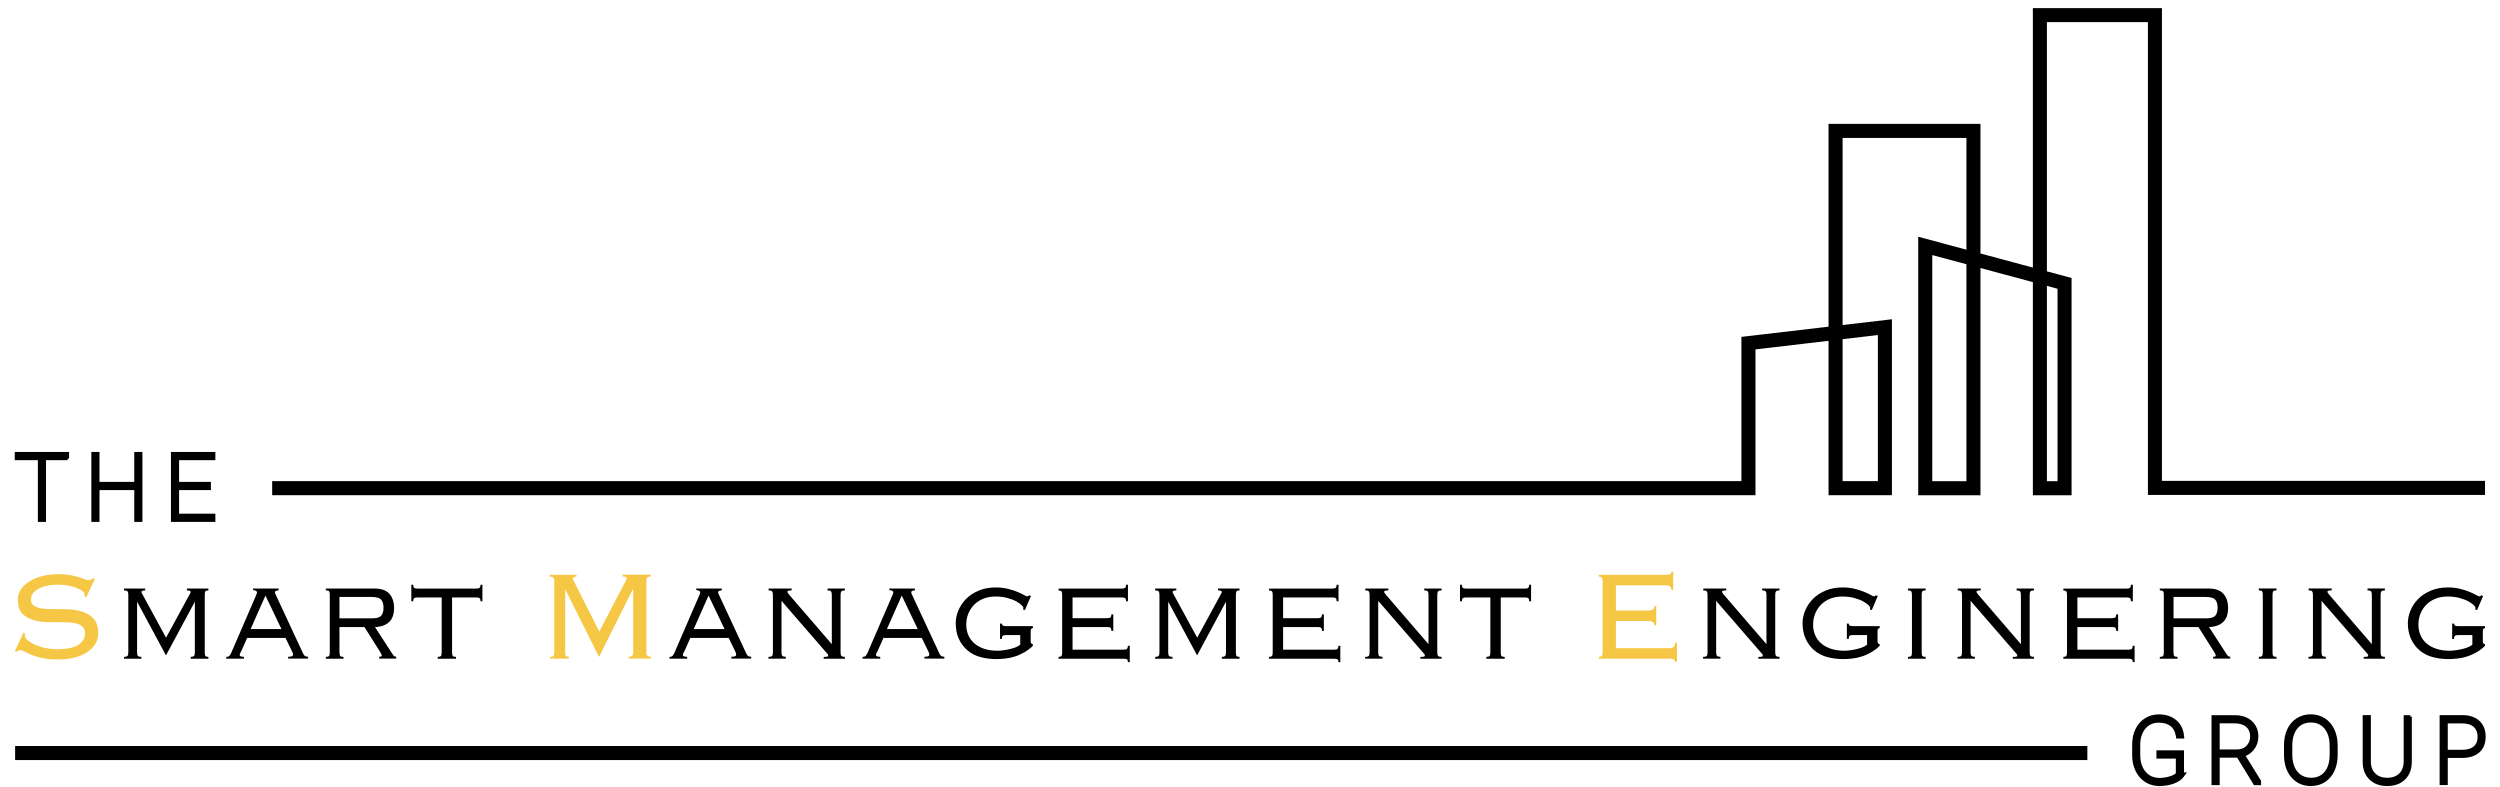 <?xml version="1.0" encoding="UTF-8"?> <svg xmlns="http://www.w3.org/2000/svg" width="178" height="56" viewBox="0 0 178 56" fill="none"> <path d="M1.077 53.616H148.62" stroke="black" stroke-miterlimit="22.926"></path> <path d="M1.805 45.112C1.782 45.164 1.77 45.211 1.77 45.258C1.77 45.363 1.834 45.474 1.967 45.585C2.1 45.696 2.273 45.801 2.481 45.9C2.695 45.993 2.937 46.075 3.209 46.133C3.48 46.192 3.752 46.227 4.029 46.227C4.74 46.227 5.254 46.122 5.577 45.911C5.895 45.701 6.057 45.427 6.057 45.094C6.057 44.937 6.016 44.803 5.936 44.697C5.855 44.592 5.751 44.511 5.612 44.452C5.473 44.394 5.312 44.353 5.127 44.336C4.942 44.312 4.745 44.3 4.538 44.3C4.191 44.3 3.827 44.3 3.44 44.295C3.053 44.289 2.7 44.242 2.377 44.149C2.053 44.055 1.788 43.898 1.58 43.676C1.372 43.454 1.268 43.133 1.268 42.701C1.268 42.427 1.343 42.182 1.493 41.96C1.643 41.738 1.845 41.545 2.105 41.388C2.365 41.23 2.671 41.102 3.024 41.014C3.376 40.921 3.758 40.88 4.174 40.88C4.497 40.88 4.774 40.903 5.011 40.95C5.248 40.997 5.45 41.043 5.624 41.096C5.797 41.148 5.941 41.201 6.051 41.242C6.161 41.289 6.259 41.312 6.334 41.312C6.415 41.312 6.479 41.294 6.513 41.265C6.548 41.236 6.588 41.201 6.623 41.16L6.756 41.218L6.138 42.526L6.016 42.444C6.022 42.421 6.028 42.374 6.028 42.298C6.028 42.246 5.982 42.182 5.895 42.106C5.803 42.03 5.676 41.954 5.514 41.884C5.352 41.814 5.15 41.75 4.925 41.703C4.693 41.656 4.445 41.627 4.179 41.627C3.573 41.627 3.093 41.726 2.735 41.925C2.377 42.123 2.204 42.38 2.204 42.695C2.204 42.841 2.244 42.952 2.325 43.04C2.406 43.127 2.51 43.197 2.648 43.244C2.787 43.291 2.949 43.326 3.134 43.343C3.319 43.361 3.515 43.367 3.723 43.367C4.075 43.367 4.445 43.372 4.826 43.384C5.208 43.396 5.56 43.454 5.884 43.559C6.207 43.664 6.473 43.834 6.681 44.073C6.889 44.306 6.993 44.651 6.993 45.106C6.993 45.351 6.929 45.579 6.808 45.806C6.687 46.028 6.496 46.227 6.253 46.402C6.005 46.577 5.699 46.711 5.335 46.81C4.971 46.91 4.549 46.956 4.07 46.956C3.665 46.956 3.313 46.921 3.018 46.857C2.723 46.793 2.469 46.717 2.261 46.63C2.053 46.542 1.88 46.46 1.741 46.39C1.608 46.32 1.499 46.285 1.418 46.285C1.343 46.285 1.262 46.332 1.181 46.419L1.065 46.349L1.672 45.042L1.805 45.112Z" fill="#F6C744"></path> <path d="M39.172 46.77C39.293 46.77 39.368 46.746 39.408 46.694C39.443 46.647 39.466 46.577 39.466 46.495V41.335C39.466 41.254 39.443 41.184 39.403 41.137C39.362 41.09 39.276 41.061 39.148 41.061V40.927H41.049V41.061C40.876 41.061 40.789 41.108 40.789 41.207C40.789 41.254 40.806 41.295 40.835 41.33L42.667 44.966L44.567 41.33C44.573 41.306 44.585 41.283 44.596 41.26C44.608 41.236 44.614 41.213 44.614 41.19C44.614 41.154 44.59 41.12 44.55 41.09C44.51 41.061 44.434 41.049 44.331 41.049V40.915H46.341V41.049C46.214 41.049 46.127 41.073 46.087 41.125C46.046 41.172 46.023 41.242 46.023 41.324V46.484C46.023 46.566 46.046 46.636 46.087 46.682C46.127 46.729 46.214 46.758 46.341 46.758V46.892H44.764V46.758C44.891 46.758 44.978 46.735 45.018 46.682C45.059 46.636 45.082 46.566 45.082 46.484V41.995L45.047 41.972L42.649 46.776L40.252 41.972L40.24 41.995V46.484C40.235 46.566 40.246 46.636 40.287 46.682C40.327 46.729 40.396 46.758 40.5 46.758V46.892H39.16V46.77H39.172Z" fill="#F6C744"></path> <path d="M114.108 41.335C114.108 41.254 114.09 41.184 114.049 41.137C114.009 41.09 113.939 41.061 113.836 41.061V40.927H118.55C118.746 40.927 118.868 40.909 118.919 40.874C118.971 40.839 119 40.781 119 40.699H119.133V41.995H119C119 41.896 118.971 41.82 118.908 41.761C118.85 41.703 118.735 41.674 118.561 41.674H115.054V43.472H117.336C117.469 43.472 117.579 43.448 117.666 43.402C117.753 43.355 117.794 43.273 117.794 43.151H117.926V44.528H117.794C117.794 44.417 117.758 44.336 117.694 44.289C117.625 44.242 117.515 44.219 117.36 44.219H115.054V46.151H118.81C118.966 46.151 119.081 46.122 119.157 46.063C119.231 46.005 119.267 45.906 119.267 45.76H119.399V47.114H119.267C119.267 46.968 119.133 46.898 118.873 46.898H113.836V46.764C113.939 46.764 114.009 46.74 114.049 46.688C114.084 46.641 114.108 46.571 114.108 46.489V41.335Z" fill="#F6C744"></path> <path d="M13.567 46.77C13.689 46.77 13.77 46.746 13.81 46.706C13.851 46.665 13.873 46.577 13.873 46.449V42.882H13.851L11.817 46.665L9.783 42.882H9.76V46.449C9.76 46.577 9.783 46.665 9.824 46.706C9.864 46.746 9.945 46.77 10.066 46.77V46.904H8.83V46.77C8.951 46.77 9.032 46.746 9.073 46.706C9.113 46.665 9.136 46.577 9.136 46.449V42.357C9.136 42.229 9.113 42.141 9.073 42.1C9.032 42.059 8.951 42.036 8.83 42.036V41.902H10.338V42.036C10.159 42.036 10.066 42.077 10.066 42.159C10.066 42.176 10.089 42.223 10.136 42.304L11.823 45.404L13.51 42.304C13.556 42.223 13.579 42.17 13.579 42.159C13.579 42.077 13.486 42.036 13.307 42.036V41.902H14.838V42.036C14.734 42.036 14.665 42.059 14.63 42.1C14.596 42.141 14.578 42.229 14.578 42.357V46.449C14.578 46.577 14.596 46.665 14.63 46.706C14.665 46.746 14.734 46.77 14.838 46.77V46.904H13.579V46.77H13.567Z" fill="black"></path> <path d="M16.099 46.77C16.22 46.77 16.301 46.741 16.341 46.688C16.382 46.636 16.422 46.566 16.463 46.484L18.242 42.369C18.277 42.275 18.3 42.211 18.3 42.176C18.3 42.141 18.277 42.106 18.236 42.071C18.196 42.042 18.121 42.024 18.017 42.013V41.902H19.836V42.036C19.779 42.036 19.721 42.048 19.663 42.065C19.605 42.083 19.576 42.118 19.576 42.176C19.576 42.211 19.588 42.252 19.605 42.287C19.623 42.322 19.64 42.363 19.657 42.398L21.581 46.531C21.604 46.583 21.639 46.636 21.685 46.682C21.731 46.729 21.812 46.758 21.934 46.758V46.892H20.518V46.758C20.651 46.758 20.744 46.746 20.79 46.723C20.836 46.7 20.859 46.665 20.859 46.618C20.859 46.566 20.853 46.519 20.836 46.484C20.819 46.449 20.807 46.408 20.79 46.373L20.328 45.421H17.595L17.214 46.285C17.185 46.355 17.15 46.42 17.116 46.478C17.081 46.536 17.064 46.589 17.064 46.624C17.064 46.671 17.087 46.706 17.133 46.729C17.179 46.752 17.254 46.764 17.37 46.764V46.898H16.11V46.77H16.099ZM17.843 44.791H20.039L18.901 42.404L17.843 44.791Z" fill="black"></path> <path d="M24.175 46.449C24.175 46.577 24.192 46.665 24.227 46.706C24.261 46.746 24.336 46.77 24.458 46.77V46.904H23.198V46.77C23.32 46.77 23.395 46.746 23.429 46.706C23.464 46.665 23.481 46.577 23.481 46.449V42.357C23.481 42.229 23.464 42.141 23.429 42.1C23.395 42.059 23.32 42.036 23.198 42.036V41.902H26.641C27.138 41.902 27.497 42.024 27.722 42.275C27.947 42.526 28.057 42.865 28.057 43.297C28.057 43.735 27.941 44.067 27.704 44.289C27.468 44.511 27.133 44.633 26.699 44.645L27.936 46.554C27.988 46.636 28.034 46.694 28.068 46.717C28.103 46.746 28.155 46.758 28.213 46.758V46.892H27V46.758C27.081 46.758 27.133 46.752 27.15 46.741C27.167 46.729 27.179 46.706 27.179 46.665C27.179 46.624 27.167 46.589 27.144 46.554C27.121 46.519 27.092 46.461 27.052 46.396L25.948 44.645H24.169V46.449H24.175ZM26.566 44.021C26.838 44.021 27.029 43.962 27.138 43.84C27.248 43.717 27.306 43.53 27.306 43.285C27.306 43.011 27.248 42.812 27.133 42.69C27.017 42.567 26.792 42.503 26.451 42.503H24.169V44.026H26.566V44.021Z" fill="black"></path> <path d="M34.215 42.812C34.215 42.713 34.198 42.643 34.157 42.602C34.117 42.561 34.042 42.538 33.932 42.538H32.187V46.449C32.187 46.577 32.205 46.664 32.239 46.705C32.274 46.746 32.349 46.77 32.47 46.77V46.904H31.165V46.77C31.286 46.77 31.361 46.746 31.396 46.705C31.43 46.664 31.448 46.577 31.448 46.449V42.538H29.703C29.588 42.538 29.512 42.561 29.478 42.602C29.437 42.643 29.42 42.713 29.42 42.812H29.287V41.633H29.42C29.42 41.732 29.437 41.802 29.478 41.843C29.512 41.884 29.588 41.907 29.703 41.907H33.932C34.042 41.907 34.117 41.884 34.157 41.843C34.192 41.802 34.215 41.732 34.215 41.633H34.348V42.812H34.215Z" fill="black"></path> <path d="M47.653 46.77C47.775 46.77 47.855 46.741 47.896 46.688C47.936 46.636 47.977 46.566 48.017 46.484L49.797 42.369C49.831 42.275 49.854 42.211 49.854 42.176C49.854 42.141 49.831 42.106 49.791 42.071C49.75 42.042 49.675 42.024 49.571 42.013V41.902H51.391V42.036C51.333 42.036 51.276 42.048 51.218 42.065C51.16 42.083 51.131 42.118 51.131 42.176C51.131 42.211 51.143 42.252 51.16 42.287C51.177 42.322 51.195 42.363 51.212 42.398L53.136 46.531C53.159 46.583 53.194 46.636 53.24 46.682C53.286 46.729 53.367 46.758 53.488 46.758V46.892H52.073V46.758C52.206 46.758 52.298 46.746 52.344 46.723C52.391 46.7 52.414 46.665 52.414 46.618C52.414 46.566 52.408 46.519 52.391 46.484C52.373 46.449 52.362 46.408 52.344 46.373L51.882 45.421H49.15L48.768 46.285C48.739 46.355 48.705 46.42 48.67 46.478C48.635 46.536 48.618 46.589 48.618 46.624C48.618 46.671 48.641 46.706 48.687 46.729C48.734 46.752 48.809 46.764 48.924 46.764V46.898H47.665V46.77H47.653ZM49.392 44.791H51.587L50.45 42.404L49.392 44.791Z" fill="black"></path> <path d="M54.724 46.77C54.846 46.77 54.927 46.746 54.967 46.706C55.008 46.665 55.031 46.577 55.031 46.449V42.357C55.031 42.229 55.008 42.141 54.967 42.1C54.927 42.059 54.846 42.036 54.724 42.036V41.902H56.365V42.036C56.244 42.036 56.163 42.048 56.123 42.065C56.082 42.083 56.059 42.106 56.059 42.141C56.059 42.164 56.099 42.229 56.18 42.334L59.225 45.865V42.357C59.225 42.229 59.202 42.141 59.161 42.1C59.121 42.059 59.04 42.036 58.919 42.036V41.902H60.155V42.036C60.034 42.036 59.953 42.059 59.912 42.1C59.872 42.141 59.849 42.229 59.849 42.357V46.449C59.849 46.577 59.872 46.665 59.912 46.706C59.953 46.746 60.034 46.77 60.155 46.77V46.904H58.647V46.77C58.797 46.77 58.89 46.764 58.919 46.746C58.948 46.729 58.965 46.706 58.965 46.665C58.965 46.624 58.953 46.595 58.925 46.566C58.896 46.536 58.867 46.501 58.826 46.455L55.643 42.783V46.443C55.643 46.571 55.666 46.659 55.707 46.7C55.747 46.741 55.828 46.764 55.949 46.764V46.898H54.713V46.77H54.724Z" fill="black"></path> <path d="M61.403 46.77C61.525 46.77 61.605 46.741 61.646 46.688C61.686 46.636 61.727 46.566 61.767 46.484L63.547 42.369C63.581 42.275 63.604 42.211 63.604 42.176C63.604 42.141 63.581 42.106 63.541 42.071C63.5 42.042 63.425 42.024 63.321 42.013V41.902H65.141V42.036C65.083 42.036 65.026 42.048 64.968 42.065C64.91 42.083 64.881 42.118 64.881 42.176C64.881 42.211 64.893 42.252 64.91 42.287C64.927 42.322 64.945 42.363 64.962 42.398L66.886 46.531C66.909 46.583 66.944 46.636 66.99 46.682C67.036 46.729 67.117 46.758 67.238 46.758V46.892H65.823V46.758C65.956 46.758 66.048 46.746 66.094 46.723C66.141 46.7 66.164 46.665 66.164 46.618C66.164 46.566 66.158 46.519 66.141 46.484C66.123 46.449 66.112 46.408 66.094 46.373L65.632 45.421H62.9L62.518 46.285C62.489 46.355 62.455 46.42 62.42 46.478C62.385 46.536 62.368 46.589 62.368 46.624C62.368 46.671 62.391 46.706 62.437 46.729C62.484 46.752 62.559 46.764 62.674 46.764V46.898H61.415V46.77H61.403ZM63.148 44.791H65.343L64.205 42.404L63.148 44.791Z" fill="black"></path> <path d="M72.842 43.396C72.859 43.337 72.865 43.296 72.865 43.273C72.865 43.238 72.819 43.174 72.738 43.086C72.651 42.999 72.524 42.911 72.357 42.818C72.189 42.724 71.981 42.648 71.733 42.578C71.484 42.508 71.201 42.473 70.878 42.473C70.572 42.473 70.288 42.52 70.034 42.619C69.78 42.718 69.561 42.859 69.376 43.04C69.191 43.221 69.052 43.437 68.948 43.682C68.844 43.927 68.798 44.201 68.798 44.493C68.798 44.744 68.844 44.977 68.937 45.205C69.029 45.427 69.168 45.625 69.353 45.789C69.537 45.958 69.769 46.087 70.052 46.186C70.335 46.285 70.658 46.332 71.034 46.332C71.143 46.332 71.276 46.32 71.421 46.302C71.565 46.285 71.715 46.256 71.871 46.221C72.027 46.186 72.172 46.145 72.305 46.092C72.438 46.04 72.553 45.976 72.64 45.9V45.217H71.617C71.502 45.217 71.427 45.24 71.392 45.281C71.351 45.322 71.334 45.392 71.334 45.491H71.201V44.4H71.334C71.334 44.452 71.351 44.499 71.392 44.528C71.427 44.563 71.502 44.581 71.617 44.581H73.541V44.715C73.483 44.732 73.443 44.75 73.42 44.779C73.397 44.808 73.385 44.855 73.385 44.919V45.678C73.385 45.783 73.437 45.847 73.541 45.87V45.981C73.368 46.157 73.171 46.302 72.957 46.431C72.738 46.553 72.518 46.659 72.287 46.734C72.056 46.81 71.825 46.863 71.594 46.886C71.363 46.915 71.138 46.927 70.93 46.927C70.519 46.927 70.132 46.874 69.78 46.775C69.428 46.676 69.121 46.513 68.867 46.291C68.613 46.069 68.411 45.8 68.266 45.479C68.122 45.158 68.047 44.791 68.047 44.37C68.047 44.067 68.11 43.763 68.238 43.46C68.365 43.156 68.549 42.882 68.786 42.643C69.029 42.398 69.324 42.205 69.682 42.053C70.04 41.901 70.444 41.825 70.901 41.825C71.213 41.825 71.502 41.86 71.762 41.925C72.022 41.989 72.247 42.059 72.438 42.141C72.628 42.222 72.784 42.292 72.905 42.362C73.027 42.432 73.102 42.462 73.131 42.462C73.177 42.462 73.206 42.45 73.223 42.432C73.24 42.415 73.252 42.398 73.269 42.38L73.402 42.438L72.975 43.436L72.842 43.396Z" fill="black"></path> <path d="M75.626 42.363C75.626 42.234 75.609 42.147 75.574 42.106C75.54 42.065 75.47 42.041 75.366 42.041V41.907H79.895C80.005 41.907 80.08 41.884 80.121 41.843C80.156 41.802 80.179 41.732 80.179 41.633H80.311V42.812H80.179C80.179 42.713 80.161 42.643 80.121 42.602C80.08 42.561 80.005 42.538 79.895 42.538H76.366V44.014H78.85C78.965 44.014 79.035 43.991 79.075 43.95C79.11 43.909 79.133 43.839 79.133 43.74H79.266V44.919H79.133C79.133 44.82 79.116 44.75 79.075 44.709C79.035 44.668 78.965 44.645 78.85 44.645H76.366V46.256H80.023C80.138 46.256 80.207 46.233 80.248 46.192C80.282 46.151 80.306 46.081 80.306 45.982H80.439V47.143H80.306C80.306 47.044 80.288 46.98 80.248 46.95C80.207 46.921 80.138 46.904 80.023 46.904H75.366V46.77C75.47 46.77 75.54 46.746 75.574 46.705C75.609 46.664 75.626 46.577 75.626 46.449V42.363Z" fill="black"></path> <path d="M86.984 46.77C87.106 46.77 87.186 46.746 87.227 46.706C87.267 46.665 87.29 46.577 87.29 46.449V42.882H87.267L85.234 46.665L83.2 42.882H83.177V46.449C83.177 46.577 83.2 46.665 83.241 46.706C83.281 46.746 83.362 46.77 83.483 46.77V46.904H82.247V46.77C82.368 46.77 82.449 46.746 82.49 46.706C82.53 46.665 82.553 46.577 82.553 46.449V42.357C82.553 42.229 82.53 42.141 82.49 42.1C82.449 42.059 82.368 42.036 82.247 42.036V41.902H83.755V42.036C83.576 42.036 83.483 42.077 83.483 42.159C83.483 42.176 83.507 42.223 83.553 42.304L85.24 45.404L86.927 42.304C86.973 42.223 86.996 42.17 86.996 42.159C86.996 42.077 86.903 42.036 86.724 42.036V41.902H88.255V42.036C88.151 42.036 88.082 42.059 88.047 42.1C88.013 42.141 87.995 42.229 87.995 42.357V46.449C87.995 46.577 88.013 46.665 88.047 46.706C88.082 46.746 88.151 46.77 88.255 46.77V46.904H86.996V46.77H86.984Z" fill="black"></path> <path d="M90.617 42.363C90.617 42.234 90.6 42.147 90.565 42.106C90.531 42.065 90.462 42.041 90.357 42.041V41.907H94.887C94.996 41.907 95.072 41.884 95.112 41.843C95.147 41.802 95.17 41.732 95.17 41.633H95.303V42.812H95.17C95.17 42.713 95.152 42.643 95.112 42.602C95.072 42.561 94.996 42.538 94.887 42.538H91.357V44.014H93.841C93.957 44.014 94.026 43.991 94.066 43.95C94.101 43.909 94.124 43.839 94.124 43.74H94.257V44.919H94.124C94.124 44.82 94.107 44.75 94.066 44.709C94.026 44.668 93.957 44.645 93.841 44.645H91.357V46.256H95.014C95.129 46.256 95.199 46.233 95.239 46.192C95.274 46.151 95.297 46.081 95.297 45.982H95.43V47.143H95.297C95.297 47.044 95.28 46.98 95.239 46.95C95.199 46.921 95.129 46.904 95.014 46.904H90.357V46.77C90.462 46.77 90.531 46.746 90.565 46.705C90.6 46.664 90.617 46.577 90.617 46.449V42.363Z" fill="black"></path> <path d="M97.21 46.77C97.331 46.77 97.412 46.746 97.453 46.706C97.493 46.665 97.516 46.577 97.516 46.449V42.357C97.516 42.229 97.493 42.141 97.453 42.1C97.412 42.059 97.331 42.036 97.21 42.036V41.902H98.851V42.036C98.729 42.036 98.648 42.048 98.608 42.065C98.567 42.083 98.544 42.106 98.544 42.141C98.544 42.164 98.585 42.229 98.666 42.334L101.71 45.865V42.357C101.71 42.229 101.687 42.141 101.647 42.1C101.606 42.059 101.525 42.036 101.404 42.036V41.902H102.64V42.036C102.519 42.036 102.438 42.059 102.398 42.1C102.357 42.141 102.334 42.229 102.334 42.357V46.449C102.334 46.577 102.357 46.665 102.398 46.706C102.438 46.746 102.519 46.77 102.64 46.77V46.904H101.132V46.77C101.283 46.77 101.375 46.764 101.404 46.746C101.433 46.729 101.45 46.706 101.45 46.665C101.45 46.624 101.439 46.595 101.41 46.566C101.381 46.536 101.352 46.501 101.312 46.455L98.128 42.783V46.443C98.128 46.571 98.151 46.659 98.192 46.7C98.232 46.741 98.313 46.764 98.434 46.764V46.898H97.198V46.77H97.21Z" fill="black"></path> <path d="M108.88 42.812C108.88 42.713 108.863 42.643 108.822 42.602C108.782 42.561 108.707 42.538 108.597 42.538H106.853V46.449C106.853 46.577 106.87 46.664 106.905 46.705C106.939 46.746 107.015 46.77 107.135 46.77V46.904H105.83V46.77C105.951 46.77 106.026 46.746 106.061 46.705C106.096 46.664 106.113 46.577 106.113 46.449V42.538H104.368C104.253 42.538 104.177 42.561 104.143 42.602C104.102 42.643 104.085 42.713 104.085 42.812H103.952V41.633H104.085C104.085 41.732 104.102 41.802 104.143 41.843C104.177 41.884 104.253 41.907 104.368 41.907H108.597C108.707 41.907 108.782 41.884 108.822 41.843C108.857 41.802 108.88 41.732 108.88 41.633H109.013V42.812H108.88Z" fill="black"></path> <path d="M121.271 46.77C121.393 46.77 121.474 46.746 121.515 46.706C121.555 46.665 121.577 46.577 121.577 46.449V42.357C121.577 42.229 121.555 42.141 121.515 42.1C121.474 42.059 121.393 42.036 121.271 42.036V41.902H122.912V42.036C122.79 42.036 122.71 42.048 122.67 42.065C122.629 42.083 122.606 42.106 122.606 42.141C122.606 42.164 122.646 42.229 122.727 42.334L125.772 45.865V42.357C125.772 42.229 125.749 42.141 125.709 42.1C125.668 42.059 125.587 42.036 125.466 42.036V41.902H126.702V42.036C126.581 42.036 126.5 42.059 126.459 42.1C126.419 42.141 126.396 42.229 126.396 42.357V46.449C126.396 46.577 126.419 46.665 126.459 46.706C126.5 46.746 126.581 46.77 126.702 46.77V46.904H125.194V46.77C125.344 46.77 125.437 46.764 125.466 46.746C125.494 46.729 125.512 46.706 125.512 46.665C125.512 46.624 125.5 46.595 125.471 46.566C125.442 46.536 125.413 46.501 125.373 46.455L122.19 42.783V46.443C122.19 46.571 122.213 46.659 122.253 46.7C122.294 46.741 122.375 46.764 122.496 46.764V46.898H121.26V46.77H121.271Z" fill="black"></path> <path d="M135.847 46.77C135.968 46.77 136.043 46.746 136.078 46.706C136.112 46.665 136.13 46.577 136.13 46.449V42.357C136.13 42.229 136.112 42.141 136.078 42.1C136.043 42.059 135.968 42.036 135.847 42.036V41.902H137.107V42.036C136.985 42.036 136.909 42.059 136.875 42.1C136.84 42.141 136.823 42.229 136.823 42.357V46.449C136.823 46.577 136.84 46.665 136.875 46.706C136.909 46.746 136.985 46.77 137.107 46.77V46.904H135.847V46.77Z" fill="black"></path> <path d="M139.389 46.77C139.51 46.77 139.591 46.746 139.632 46.706C139.672 46.665 139.695 46.577 139.695 46.449V42.357C139.695 42.229 139.672 42.141 139.632 42.1C139.591 42.059 139.51 42.036 139.389 42.036V41.902H141.029V42.036C140.908 42.036 140.828 42.048 140.787 42.065C140.747 42.083 140.723 42.106 140.723 42.141C140.723 42.164 140.764 42.229 140.845 42.334L143.889 45.865V42.357C143.889 42.229 143.866 42.141 143.826 42.1C143.785 42.059 143.704 42.036 143.583 42.036V41.902H144.819V42.036C144.698 42.036 144.617 42.059 144.576 42.1C144.536 42.141 144.513 42.229 144.513 42.357V46.449C144.513 46.577 144.536 46.665 144.576 46.706C144.617 46.746 144.698 46.77 144.819 46.77V46.904H143.311V46.77C143.461 46.77 143.554 46.764 143.583 46.746C143.612 46.729 143.629 46.706 143.629 46.665C143.629 46.624 143.618 46.595 143.588 46.566C143.559 46.536 143.531 46.501 143.49 46.455L140.307 42.783V46.443C140.307 46.571 140.33 46.659 140.37 46.7C140.411 46.741 140.492 46.764 140.613 46.764V46.898H139.377V46.77H139.389Z" fill="black"></path> <path d="M147.171 42.363C147.171 42.234 147.154 42.147 147.119 42.106C147.085 42.065 147.016 42.041 146.911 42.041V41.907H151.44C151.55 41.907 151.625 41.884 151.666 41.843C151.7 41.802 151.724 41.732 151.724 41.633H151.857V42.812H151.724C151.724 42.713 151.706 42.643 151.666 42.602C151.625 42.561 151.55 42.538 151.44 42.538H147.911V44.014H150.394C150.511 44.014 150.58 43.991 150.62 43.95C150.654 43.909 150.678 43.839 150.678 43.74H150.811V44.919H150.678C150.678 44.82 150.661 44.75 150.62 44.709C150.58 44.668 150.511 44.645 150.394 44.645H147.911V46.256H151.568C151.683 46.256 151.752 46.233 151.793 46.192C151.828 46.151 151.85 46.081 151.85 45.982H151.984V47.143H151.85C151.85 47.044 151.833 46.98 151.793 46.95C151.752 46.921 151.683 46.904 151.568 46.904H146.911V46.77C147.016 46.77 147.085 46.746 147.119 46.705C147.154 46.664 147.171 46.577 147.171 46.449V42.363Z" fill="black"></path> <path d="M154.756 46.449C154.756 46.577 154.774 46.665 154.808 46.706C154.843 46.746 154.918 46.77 155.039 46.77V46.904H153.779V46.77C153.901 46.77 153.976 46.746 154.011 46.706C154.046 46.665 154.063 46.577 154.063 46.449V42.357C154.063 42.229 154.046 42.141 154.011 42.1C153.976 42.059 153.901 42.036 153.779 42.036V41.902H157.223C157.72 41.902 158.078 42.024 158.303 42.275C158.529 42.526 158.639 42.865 158.639 43.297C158.639 43.735 158.522 44.067 158.286 44.289C158.049 44.511 157.713 44.633 157.281 44.645L158.517 46.554C158.569 46.636 158.615 46.694 158.65 46.717C158.684 46.746 158.737 46.758 158.794 46.758V46.892H157.581V46.758C157.662 46.758 157.713 46.752 157.732 46.741C157.749 46.729 157.76 46.706 157.76 46.665C157.76 46.624 157.749 46.589 157.725 46.554C157.703 46.519 157.674 46.461 157.633 46.396L156.529 44.645H154.75V46.449H154.756ZM157.154 44.021C157.425 44.021 157.615 43.962 157.725 43.84C157.835 43.717 157.894 43.53 157.894 43.285C157.894 43.011 157.835 42.812 157.72 42.69C157.604 42.567 157.379 42.503 157.038 42.503H154.756V44.026H157.154V44.021Z" fill="black"></path> <path d="M133.137 43.396C133.154 43.337 133.161 43.296 133.161 43.273C133.161 43.238 133.114 43.174 133.033 43.086C132.946 42.999 132.82 42.911 132.652 42.818C132.484 42.724 132.276 42.648 132.028 42.578C131.779 42.508 131.497 42.473 131.173 42.473C130.867 42.473 130.583 42.52 130.33 42.619C130.075 42.718 129.855 42.859 129.671 43.04C129.485 43.221 129.347 43.437 129.244 43.682C129.139 43.927 129.093 44.201 129.093 44.493C129.093 44.744 129.139 44.977 129.232 45.205C129.325 45.427 129.463 45.625 129.647 45.789C129.833 45.958 130.063 46.087 130.347 46.186C130.63 46.285 130.953 46.332 131.328 46.332C131.438 46.332 131.571 46.32 131.715 46.302C131.86 46.285 132.011 46.256 132.166 46.221C132.323 46.186 132.467 46.145 132.6 46.092C132.732 46.04 132.848 45.976 132.935 45.9V45.217H131.912C131.796 45.217 131.722 45.24 131.686 45.281C131.646 45.322 131.629 45.392 131.629 45.491H131.497V44.4H131.629C131.629 44.452 131.646 44.499 131.686 44.528C131.722 44.563 131.796 44.581 131.912 44.581H133.836V44.715C133.778 44.732 133.738 44.75 133.715 44.779C133.691 44.808 133.68 44.855 133.68 44.919V45.678C133.68 45.783 133.732 45.847 133.836 45.87V45.981C133.663 46.157 133.466 46.302 133.252 46.431C133.033 46.553 132.813 46.659 132.583 46.734C132.352 46.81 132.12 46.863 131.889 46.886C131.658 46.915 131.433 46.927 131.225 46.927C130.815 46.927 130.428 46.874 130.075 46.775C129.723 46.676 129.416 46.513 129.163 46.291C128.908 46.069 128.706 45.8 128.561 45.479C128.417 45.158 128.342 44.791 128.342 44.37C128.342 44.067 128.406 43.763 128.533 43.46C128.659 43.156 128.845 42.882 129.082 42.643C129.325 42.398 129.619 42.205 129.977 42.053C130.335 41.901 130.739 41.825 131.196 41.825C131.507 41.825 131.796 41.86 132.056 41.925C132.316 41.989 132.542 42.059 132.732 42.141C132.923 42.222 133.08 42.292 133.2 42.362C133.322 42.432 133.397 42.462 133.426 42.462C133.472 42.462 133.501 42.45 133.519 42.432C133.536 42.415 133.547 42.398 133.565 42.38L133.698 42.438L133.27 43.436L133.137 43.396Z" fill="black"></path> <path d="M160.828 46.769C160.949 46.769 161.024 46.746 161.058 46.705C161.094 46.664 161.111 46.577 161.111 46.448V42.356C161.111 42.228 161.094 42.14 161.058 42.1C161.024 42.059 160.949 42.035 160.828 42.035V41.901H162.087V42.035C161.965 42.035 161.891 42.059 161.856 42.1C161.822 42.14 161.804 42.228 161.804 42.356V46.448C161.804 46.577 161.822 46.664 161.856 46.705C161.891 46.746 161.965 46.769 162.087 46.769V46.904H160.828V46.769Z" fill="black"></path> <path d="M164.374 46.769C164.495 46.769 164.576 46.746 164.617 46.705C164.657 46.664 164.681 46.577 164.681 46.448V42.356C164.681 42.228 164.657 42.14 164.617 42.1C164.576 42.059 164.495 42.035 164.374 42.035V41.901H166.015V42.035C165.894 42.035 165.813 42.047 165.772 42.065C165.732 42.082 165.708 42.105 165.708 42.14C165.708 42.164 165.749 42.228 165.83 42.333L168.875 45.864V42.356C168.875 42.228 168.852 42.14 168.811 42.1C168.771 42.059 168.69 42.035 168.568 42.035V41.901H169.805V42.035C169.684 42.035 169.603 42.059 169.563 42.1C169.522 42.14 169.499 42.228 169.499 42.356V46.448C169.499 46.577 169.522 46.664 169.563 46.705C169.603 46.746 169.684 46.769 169.805 46.769V46.904H168.297V46.769C168.448 46.769 168.539 46.763 168.568 46.746C168.598 46.728 168.615 46.705 168.615 46.664C168.615 46.623 168.603 46.594 168.575 46.565C168.546 46.536 168.517 46.501 168.476 46.454L165.293 42.782V46.442C165.293 46.571 165.316 46.658 165.357 46.699C165.397 46.74 165.478 46.763 165.599 46.763V46.898H164.363V46.769H164.374Z" fill="black"></path> <path d="M176.235 43.396C176.252 43.337 176.258 43.296 176.258 43.273C176.258 43.238 176.211 43.174 176.13 43.086C176.044 42.999 175.917 42.911 175.75 42.818C175.581 42.724 175.374 42.648 175.125 42.578C174.877 42.508 174.594 42.473 174.27 42.473C173.965 42.473 173.681 42.52 173.427 42.619C173.173 42.718 172.953 42.859 172.769 43.04C172.583 43.221 172.445 43.437 172.341 43.682C172.237 43.927 172.191 44.201 172.191 44.493C172.191 44.744 172.237 44.977 172.329 45.205C172.422 45.427 172.561 45.625 172.745 45.789C172.931 45.958 173.161 46.087 173.444 46.186C173.728 46.285 174.051 46.332 174.426 46.332C174.536 46.332 174.669 46.32 174.814 46.302C174.958 46.285 175.108 46.256 175.264 46.221C175.42 46.186 175.564 46.145 175.698 46.092C175.831 46.04 175.946 45.976 176.032 45.9V45.217H175.01C174.894 45.217 174.819 45.24 174.784 45.281C174.745 45.322 174.727 45.392 174.727 45.491H174.594V44.4H174.727C174.727 44.452 174.745 44.499 174.784 44.528C174.819 44.563 174.894 44.581 175.01 44.581H176.934V44.715C176.876 44.732 176.836 44.75 176.812 44.779C176.789 44.808 176.777 44.855 176.777 44.919V45.678C176.777 45.783 176.83 45.847 176.934 45.87V45.981C176.76 46.157 176.564 46.302 176.35 46.431C176.13 46.553 175.911 46.659 175.681 46.734C175.449 46.81 175.218 46.863 174.987 46.886C174.755 46.915 174.53 46.927 174.323 46.927C173.912 46.927 173.525 46.874 173.173 46.775C172.821 46.676 172.514 46.513 172.26 46.291C172.005 46.069 171.804 45.8 171.659 45.479C171.515 45.158 171.439 44.791 171.439 44.37C171.439 44.067 171.503 43.763 171.63 43.46C171.757 43.156 171.943 42.882 172.179 42.643C172.422 42.398 172.716 42.205 173.074 42.053C173.433 41.901 173.838 41.825 174.294 41.825C174.605 41.825 174.894 41.86 175.154 41.925C175.414 41.989 175.64 42.059 175.831 42.141C176.021 42.222 176.177 42.292 176.299 42.362C176.419 42.432 176.495 42.462 176.524 42.462C176.569 42.462 176.598 42.45 176.616 42.432C176.633 42.415 176.645 42.398 176.662 42.38L176.795 42.438L176.368 43.436L176.235 43.396Z" fill="black"></path> <path d="M19.379 34.757H124.489V24.431L134.205 23.293V34.757H130.693V9.319H140.509V34.763H137.077V17.508L146.996 20.176V34.763H145.24V1.077H153.431V34.739H176.934" stroke="black" stroke-miterlimit="22.926"></path> <path d="M155.385 55.268L155.511 55.096H155.4V53.634V53.526H155.293H153.744H153.638V53.634V53.803V53.911H153.744H155.019V55.096C154.939 55.189 154.791 55.281 154.56 55.358C154.311 55.442 154.04 55.487 153.751 55.487C153.462 55.487 153.205 55.416 152.988 55.276C152.769 55.136 152.596 54.937 152.472 54.673C152.347 54.41 152.285 54.105 152.285 53.762V53.032C152.285 52.516 152.424 52.111 152.682 51.807C152.943 51.505 153.278 51.354 153.704 51.354C154.092 51.354 154.389 51.449 154.609 51.623C154.826 51.796 154.966 52.05 155.02 52.39L155.034 52.481H155.126H155.293H155.413L155.399 52.361C155.35 51.933 155.176 51.591 154.869 51.338C154.563 51.086 154.174 50.964 153.704 50.964C153.362 50.964 153.054 51.05 152.776 51.225C152.497 51.4 152.287 51.644 152.135 51.957C151.983 52.267 151.911 52.622 151.911 53.009V53.791C151.911 54.185 151.989 54.541 152.148 54.861C152.306 55.181 152.526 55.43 152.804 55.605C153.083 55.78 153.403 55.866 153.756 55.866C154.108 55.866 154.432 55.812 154.734 55.702C155.034 55.593 155.252 55.449 155.385 55.268Z" fill="black" stroke="black" stroke-width="0.2"></path> <path d="M159.742 53.769C159.996 53.693 160.21 53.547 160.384 53.335C160.59 53.082 160.696 52.783 160.696 52.449C160.696 52.012 160.547 51.667 160.257 51.405C159.966 51.144 159.58 51.022 159.105 51.022H157.667H157.561V51.13V55.694V55.802H157.667H157.834H157.941V55.694V53.846H159.341L160.511 55.757L160.543 55.808H160.601H160.781H160.887V55.7V55.653V55.623L160.871 55.596L159.742 53.769ZM159.25 53.462H157.941V51.401H159.094C159.487 51.401 159.783 51.501 159.995 51.684C160.205 51.865 160.31 52.113 160.31 52.443C160.31 52.736 160.211 52.977 160.018 53.172C159.828 53.365 159.574 53.462 159.25 53.462Z" fill="black" stroke="black" stroke-width="0.2"></path> <path d="M165.488 55.599L165.49 55.597C165.761 55.417 165.976 55.168 166.123 54.846C166.269 54.526 166.342 54.16 166.342 53.751V53.068C166.342 52.662 166.263 52.297 166.118 51.978C165.971 51.656 165.755 51.407 165.477 51.226C165.198 51.044 164.877 50.958 164.524 50.958C164.17 50.958 163.856 51.051 163.579 51.225C163.3 51.401 163.083 51.657 162.937 51.978C162.791 52.298 162.72 52.664 162.72 53.068V53.727C162.72 54.371 162.887 54.888 163.219 55.28L163.22 55.281C163.559 55.673 163.999 55.866 164.536 55.866C164.896 55.866 165.211 55.773 165.488 55.599ZM165.966 53.062V53.17H165.972V53.727C165.972 54.283 165.843 54.711 165.587 55.018C165.332 55.324 164.993 55.476 164.548 55.476C164.254 55.476 164.003 55.404 163.791 55.266L163.79 55.264C163.579 55.131 163.413 54.933 163.292 54.669C163.173 54.405 163.112 54.1 163.112 53.751V53.085C163.112 52.531 163.246 52.108 163.502 51.8C163.758 51.494 164.096 51.343 164.536 51.343C164.975 51.343 165.32 51.5 165.575 51.806C165.832 52.115 165.966 52.526 165.966 53.062Z" fill="black" stroke="black" stroke-width="0.2"></path> <path d="M171.173 55.428L171.174 55.427C171.476 55.128 171.622 54.724 171.622 54.218V51.237V51.13V51.124H171.516V51.022H171.348H171.242V51.13V54.212C171.242 54.609 171.122 54.918 170.897 55.139C170.673 55.36 170.368 55.476 169.973 55.476C169.579 55.476 169.273 55.36 169.048 55.139C168.824 54.918 168.705 54.609 168.705 54.212V51.124V51.016H168.598H168.43H168.323V51.124V54.229C168.323 54.73 168.469 55.134 168.772 55.427C169.074 55.725 169.479 55.866 169.973 55.866C170.469 55.866 170.873 55.719 171.173 55.428Z" fill="black" stroke="black" stroke-width="0.2"></path> <path d="M174.075 55.796H174.181V55.688V53.864H175.334H175.336C175.814 53.858 176.194 53.737 176.468 53.493C176.744 53.246 176.879 52.893 176.879 52.455C176.879 52.011 176.744 51.653 176.463 51.395C176.183 51.138 175.796 51.016 175.316 51.016H173.907H173.801V51.124V55.688V55.796H173.907H174.075ZM175.316 53.485H174.181V51.407H175.316C175.71 51.407 175.999 51.507 176.199 51.689C176.397 51.869 176.504 52.123 176.504 52.466C176.504 52.796 176.398 53.039 176.2 53.214C175.994 53.391 175.71 53.485 175.316 53.485Z" fill="black" stroke="black" stroke-width="0.2"></path> <path d="M3.07 37.059H3.177V36.952V32.664H4.604H4.711H4.717V32.556H4.817V32.387V32.279H4.711H1.256H1.149V32.387V32.556V32.664H1.256H2.796V36.952V37.059H2.902H3.07Z" fill="black" stroke="black" stroke-width="0.2"></path> <path d="M9.934 37.059H10.04V36.952V32.387V32.279H9.934H9.766H9.66V32.387V34.41H6.984V32.387V32.279H6.878H6.71H6.604V32.387V36.952V37.059H6.71H6.878H6.984V36.952V34.795H9.66V36.952V37.059H9.766H9.934Z" fill="black" stroke="black" stroke-width="0.2"></path> <path d="M14.809 34.795H14.916V34.687V34.518V34.41H14.809H12.651V32.664H15.127H15.234V32.556V32.387V32.279H15.127H12.377H12.271V32.387V36.952V37.059H12.377H15.127H15.234V36.952V36.782V36.675H15.127H12.651V34.795H14.809Z" fill="black" stroke="black" stroke-width="0.2"></path> </svg> 